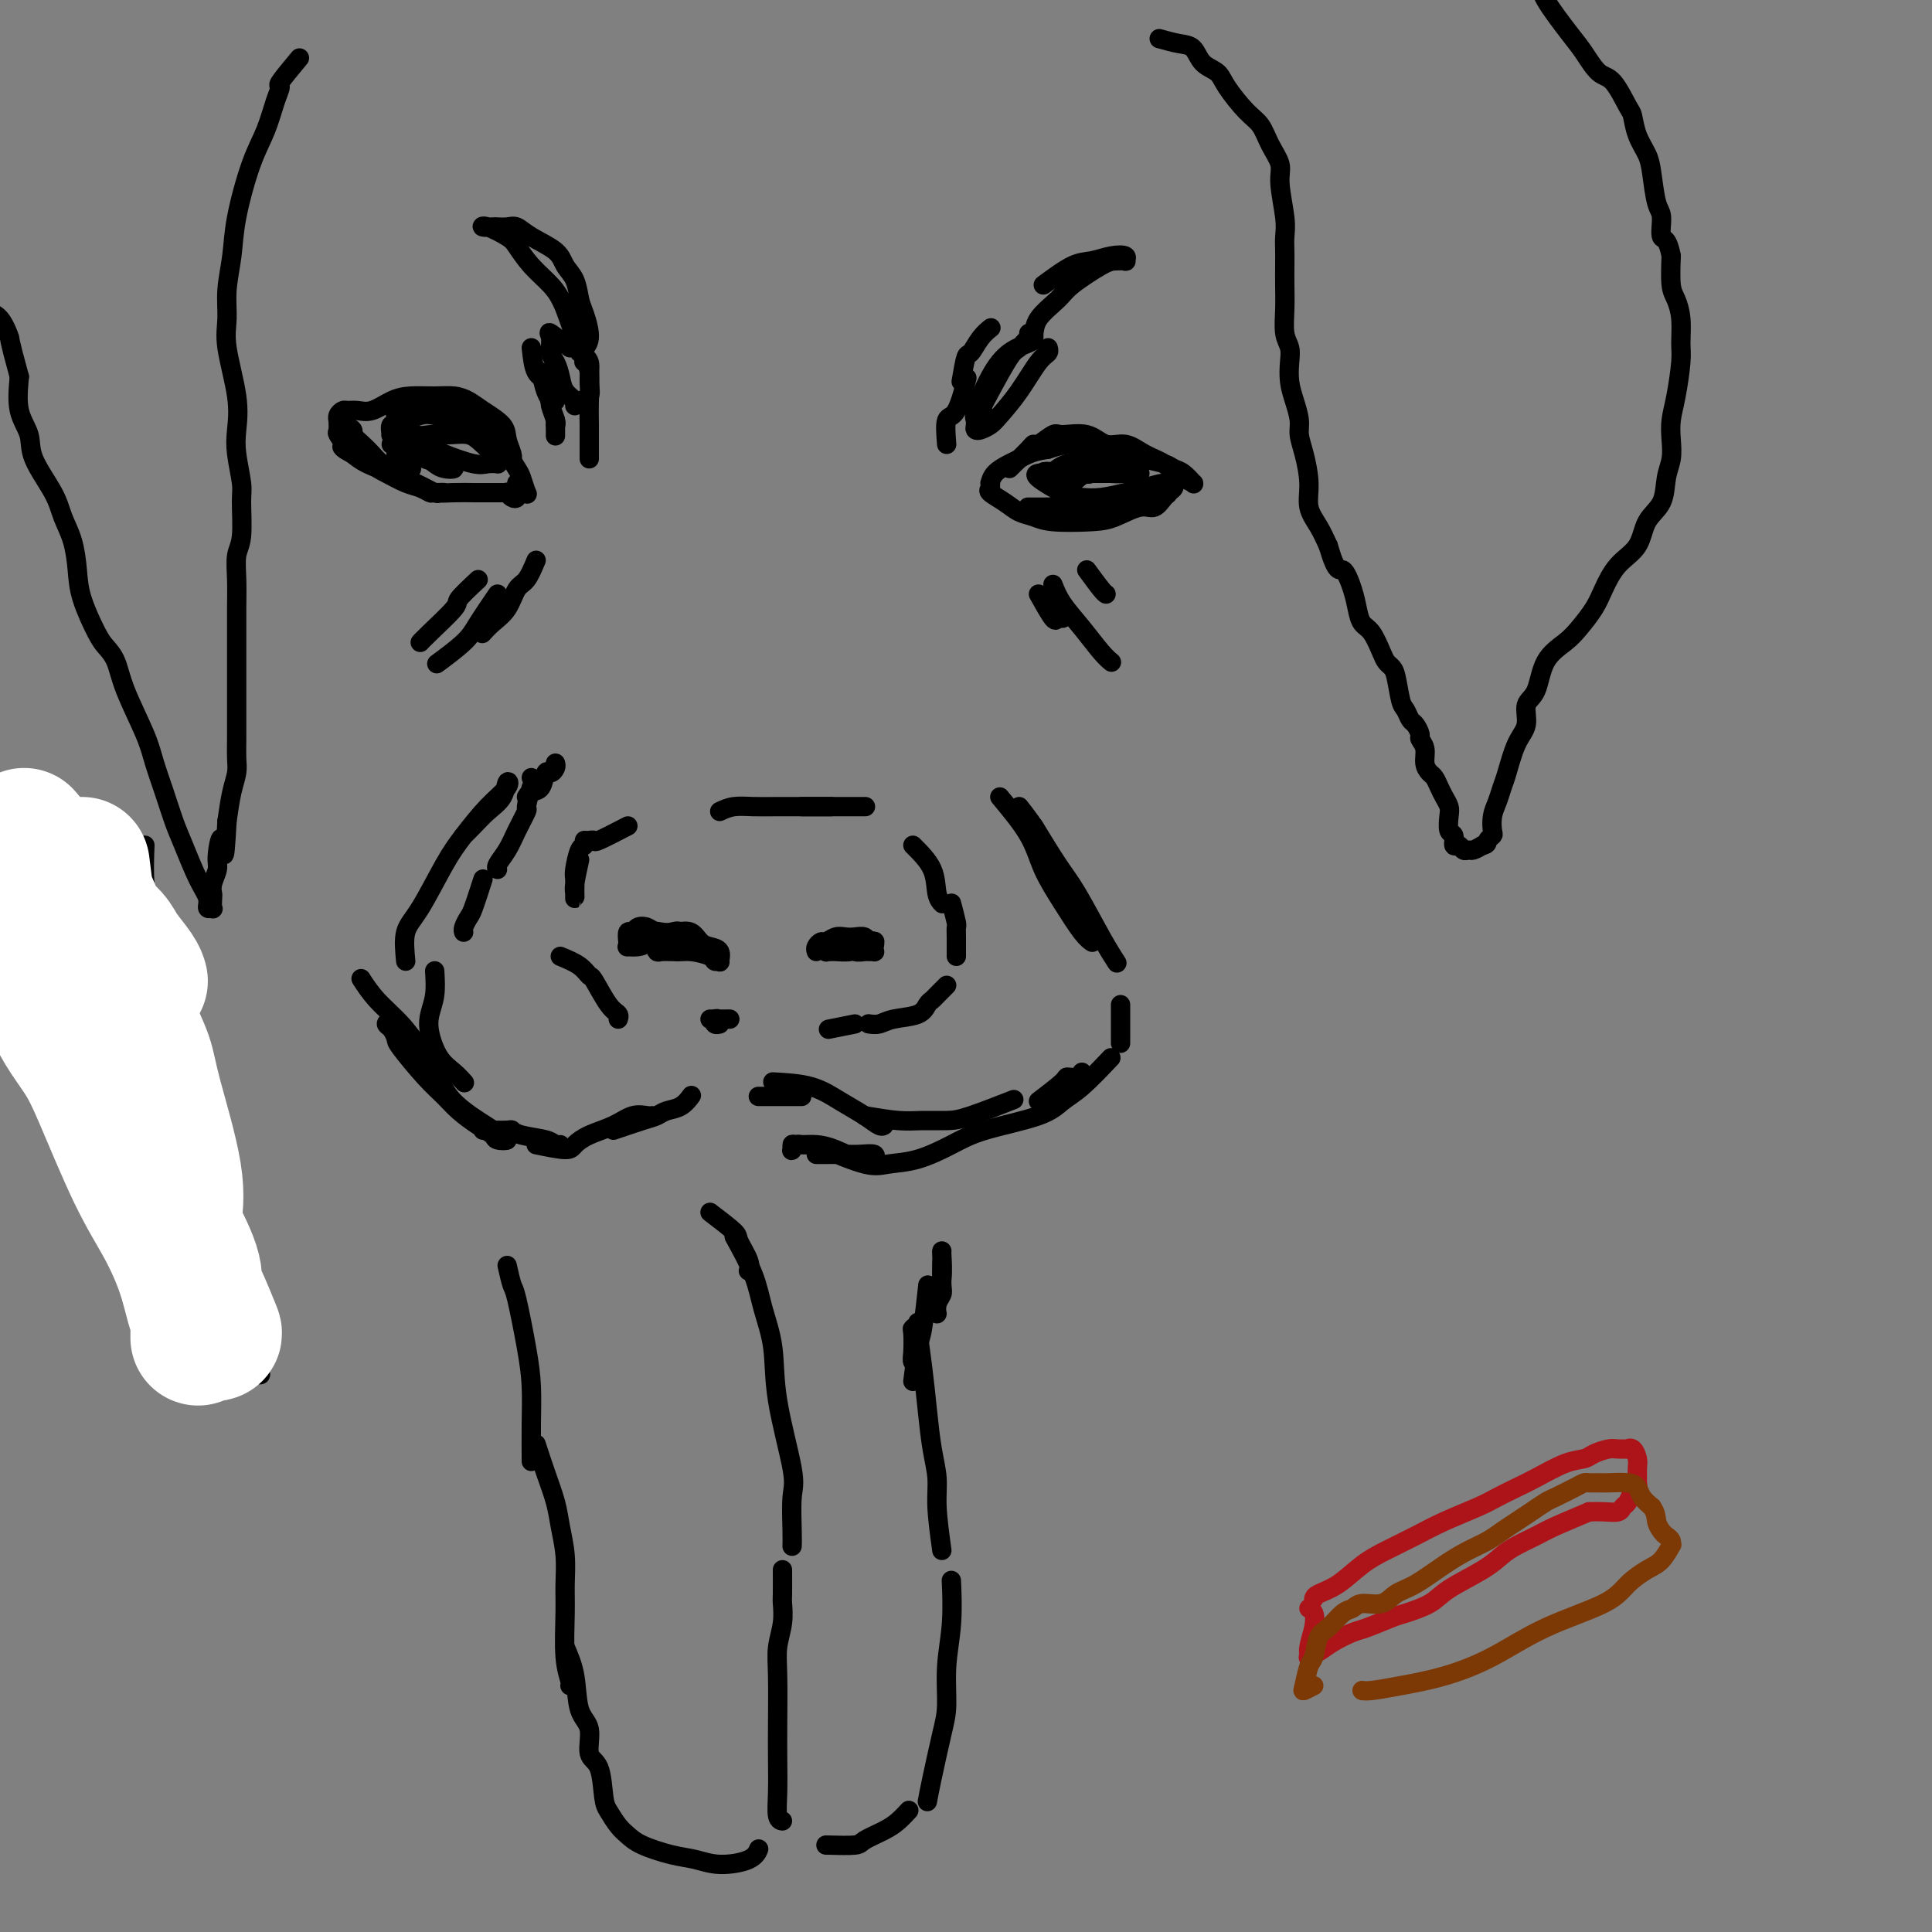 <svg viewBox='0 0 400 400' version='1.1' xmlns='http://www.w3.org/2000/svg' xmlns:xlink='http://www.w3.org/1999/xlink'><rect x="0" y="0" width="400" height="400" fill="#808080" stroke="none"/><g fill='none' stroke='#000000' stroke-width='4' stroke-linecap='round' stroke-linejoin='round'><path d='M143,195c0.187,0.224 0.374,0.449 0,0c-0.374,-0.449 -1.308,-1.571 -2,-2c-0.692,-0.429 -1.141,-0.163 -2,0c-0.859,0.163 -2.129,0.224 -3,0c-0.871,-0.224 -1.344,-0.733 -2,-1c-0.656,-0.267 -1.496,-0.292 -2,0c-0.504,0.292 -0.672,0.901 -1,1c-0.328,0.099 -0.814,-0.313 -1,0c-0.186,0.313 -0.071,1.350 0,2c0.071,0.650 0.098,0.913 0,1c-0.098,0.087 -0.322,-0.001 0,0c0.322,0.001 1.191,0.092 2,0c0.809,-0.092 1.557,-0.366 2,-1c0.443,-0.634 0.580,-1.627 1,-2c0.420,-0.373 1.123,-0.125 2,0c0.877,0.125 1.927,0.126 3,0c1.073,-0.126 2.168,-0.380 3,0c0.832,0.380 1.401,1.394 2,2c0.599,0.606 1.229,0.804 2,1c0.771,0.196 1.684,0.390 2,1c0.316,0.610 0.034,1.638 0,2c-0.034,0.362 0.181,0.059 0,0c-0.181,-0.059 -0.759,0.125 -1,0c-0.241,-0.125 -0.147,-0.559 -1,-1c-0.853,-0.441 -2.653,-0.888 -4,-1c-1.347,-0.112 -2.242,0.111 -3,0c-0.758,-0.111 -1.379,-0.555 -2,-1'/><path d='M138,196c-1.870,-0.138 -1.044,0.015 -1,0c0.044,-0.015 -0.692,-0.200 -1,0c-0.308,0.200 -0.188,0.786 0,1c0.188,0.214 0.442,0.057 1,0c0.558,-0.057 1.419,-0.015 2,0c0.581,0.015 0.880,0.004 1,0c0.120,-0.004 0.060,-0.002 0,0'/><path d='M169,197c-0.096,-0.301 -0.191,-0.603 0,-1c0.191,-0.397 0.670,-0.891 1,-1c0.330,-0.109 0.512,0.166 1,0c0.488,-0.166 1.282,-0.773 2,-1c0.718,-0.227 1.359,-0.076 2,0c0.641,0.076 1.282,0.076 2,0c0.718,-0.076 1.513,-0.227 2,0c0.487,0.227 0.667,0.831 1,1c0.333,0.169 0.818,-0.098 1,0c0.182,0.098 0.061,0.562 0,1c-0.061,0.438 -0.061,0.850 0,1c0.061,0.150 0.182,0.036 0,0c-0.182,-0.036 -0.667,0.005 -1,0c-0.333,-0.005 -0.513,-0.055 -1,0c-0.487,0.055 -1.279,0.215 -2,0c-0.721,-0.215 -1.370,-0.804 -2,-1c-0.630,-0.196 -1.242,-0.000 -2,0c-0.758,0.000 -1.664,-0.196 -2,0c-0.336,0.196 -0.103,0.784 0,1c0.103,0.216 0.076,0.059 0,0c-0.076,-0.059 -0.202,-0.018 0,0c0.202,0.018 0.731,0.015 1,0c0.269,-0.015 0.276,-0.043 1,0c0.724,0.043 2.163,0.156 3,0c0.837,-0.156 1.071,-0.580 2,-1c0.929,-0.420 2.551,-0.834 3,-1c0.449,-0.166 -0.276,-0.083 -1,0'/><path d='M180,195c1.613,-0.309 0.145,-0.083 -1,0c-1.145,0.083 -1.967,0.022 -3,0c-1.033,-0.022 -2.278,-0.006 -3,0c-0.722,0.006 -0.921,0.002 -1,0c-0.079,-0.002 -0.040,-0.001 0,0'/><path d='M130,171c-2.453,1.268 -4.906,2.536 -6,3c-1.094,0.464 -0.829,0.124 -1,0c-0.171,-0.124 -0.777,-0.033 -1,0c-0.223,0.033 -0.064,0.010 0,0c0.064,-0.010 0.032,-0.005 0,0'/><path d='M120,178c-0.423,1.923 -0.845,3.846 -1,5c-0.155,1.154 -0.042,1.541 0,2c0.042,0.459 0.011,0.992 0,1c-0.011,0.008 -0.004,-0.509 0,-1c0.004,-0.491 0.004,-0.955 0,-1c-0.004,-0.045 -0.011,0.329 0,0c0.011,-0.329 0.042,-1.360 0,-2c-0.042,-0.640 -0.155,-0.890 0,-2c0.155,-1.110 0.578,-3.081 1,-4c0.422,-0.919 0.845,-0.786 1,-1c0.155,-0.214 0.044,-0.775 0,-1c-0.044,-0.225 -0.022,-0.112 0,0'/><path d='M149,168c0.908,-0.423 1.816,-0.845 3,-1c1.184,-0.155 2.643,-0.041 4,0c1.357,0.041 2.612,0.011 5,0c2.388,-0.011 5.908,-0.003 8,0c2.092,0.003 2.756,0.001 3,0c0.244,-0.001 0.070,-0.000 0,0c-0.070,0.000 -0.035,0.000 0,0'/><path d='M166,167c2.079,0.000 4.158,0.000 5,0c0.842,0.000 0.447,0.000 1,0c0.553,0.000 2.056,0.000 3,0c0.944,0.000 1.331,0.000 2,0c0.669,0.000 1.620,-0.000 2,0c0.380,0.000 0.190,0.000 0,0'/><path d='M189,175c1.607,1.607 3.214,3.214 4,5c0.786,1.786 0.750,3.750 1,5c0.250,1.250 0.786,1.786 1,2c0.214,0.214 0.107,0.107 0,0'/><path d='M197,187c0.423,1.616 0.845,3.232 1,4c0.155,0.768 0.041,0.689 0,1c-0.041,0.311 -0.011,1.011 0,2c0.011,0.989 0.003,2.266 0,3c-0.003,0.734 -0.001,0.924 0,1c0.001,0.076 0.000,0.038 0,0'/><path d='M196,204c-0.756,0.748 -1.511,1.495 -2,2c-0.489,0.505 -0.711,0.766 -1,1c-0.289,0.234 -0.645,0.441 -1,1c-0.355,0.559 -0.708,1.470 -2,2c-1.292,0.530 -3.521,0.678 -5,1c-1.479,0.322 -2.206,0.817 -3,1c-0.794,0.183 -1.655,0.052 -2,0c-0.345,-0.052 -0.172,-0.026 0,0'/><path d='M177,212c-2.083,0.417 -4.167,0.833 -5,1c-0.833,0.167 -0.417,0.083 0,0'/><path d='M116,198c1.474,0.612 2.949,1.225 4,2c1.051,0.775 1.679,1.714 2,2c0.321,0.286 0.335,-0.081 1,1c0.665,1.081 1.982,3.609 3,5c1.018,1.391 1.735,1.644 2,2c0.265,0.356 0.076,0.816 0,1c-0.076,0.184 -0.038,0.092 0,0'/><path d='M147,211c1.781,0.002 3.562,0.004 4,0c0.438,-0.004 -0.467,-0.015 -1,0c-0.533,0.015 -0.692,0.057 -1,0c-0.308,-0.057 -0.763,-0.211 -1,0c-0.237,0.211 -0.256,0.788 0,1c0.256,0.212 0.787,0.061 1,0c0.213,-0.061 0.106,-0.030 0,0'/><path d='M81,92c0.669,-2.031 1.338,-4.061 2,-5c0.662,-0.939 1.316,-0.785 2,-1c0.684,-0.215 1.398,-0.798 2,-1c0.602,-0.202 1.091,-0.024 2,0c0.909,0.024 2.236,-0.105 3,0c0.764,0.105 0.965,0.445 2,1c1.035,0.555 2.904,1.327 4,2c1.096,0.673 1.419,1.249 2,2c0.581,0.751 1.421,1.677 2,2c0.579,0.323 0.897,0.042 1,0c0.103,-0.042 -0.011,0.157 0,0c0.011,-0.157 0.146,-0.668 0,-1c-0.146,-0.332 -0.574,-0.485 -1,-1c-0.426,-0.515 -0.851,-1.393 -2,-2c-1.149,-0.607 -3.022,-0.944 -4,-1c-0.978,-0.056 -1.061,0.167 -2,0c-0.939,-0.167 -2.735,-0.724 -4,-1c-1.265,-0.276 -2.001,-0.269 -3,0c-0.999,0.269 -2.262,0.801 -3,1c-0.738,0.199 -0.953,0.063 -1,0c-0.047,-0.063 0.073,-0.055 0,0c-0.073,0.055 -0.340,0.158 0,0c0.340,-0.158 1.287,-0.575 2,-1c0.713,-0.425 1.191,-0.856 2,-1c0.809,-0.144 1.949,-0.000 3,0c1.051,0.000 2.015,-0.143 3,0c0.985,0.143 1.993,0.571 3,1'/><path d='M96,86c2.605,0.076 3.118,0.767 4,2c0.882,1.233 2.135,3.007 3,4c0.865,0.993 1.343,1.205 2,2c0.657,0.795 1.494,2.174 2,3c0.506,0.826 0.682,1.098 1,2c0.318,0.902 0.779,2.435 1,3c0.221,0.565 0.203,0.161 0,0c-0.203,-0.161 -0.590,-0.079 -1,0c-0.410,0.079 -0.842,0.155 -1,0c-0.158,-0.155 -0.043,-0.540 0,-1c0.043,-0.460 0.012,-0.995 0,-1c-0.012,-0.005 -0.006,0.522 0,1c0.006,0.478 0.012,0.909 0,1c-0.012,0.091 -0.041,-0.158 0,0c0.041,0.158 0.152,0.722 0,1c-0.152,0.278 -0.566,0.271 -1,0c-0.434,-0.271 -0.889,-0.805 -1,-1c-0.111,-0.195 0.122,-0.052 0,0c-0.122,0.052 -0.600,0.014 -1,0c-0.400,-0.014 -0.723,-0.004 -1,0c-0.277,0.004 -0.508,0.001 -1,0c-0.492,-0.001 -1.246,-0.001 -2,0'/><path d='M100,102c-1.657,0.003 -1.298,0.012 -2,0c-0.702,-0.012 -2.465,-0.043 -4,0c-1.535,0.043 -2.841,0.159 -4,0c-1.159,-0.159 -2.169,-0.595 -3,-1c-0.831,-0.405 -1.482,-0.780 -2,-1c-0.518,-0.220 -0.902,-0.285 -2,-1c-1.098,-0.715 -2.910,-2.079 -4,-3c-1.090,-0.921 -1.458,-1.400 -2,-2c-0.542,-0.600 -1.258,-1.320 -2,-2c-0.742,-0.680 -1.511,-1.318 -2,-2c-0.489,-0.682 -0.697,-1.406 -1,-2c-0.303,-0.594 -0.702,-1.058 -1,-1c-0.298,0.058 -0.495,0.638 0,1c0.495,0.362 1.682,0.505 2,1c0.318,0.495 -0.232,1.341 0,2c0.232,0.659 1.245,1.132 2,2c0.755,0.868 1.253,2.131 2,3c0.747,0.869 1.743,1.343 3,2c1.257,0.657 2.776,1.497 4,2c1.224,0.503 2.153,0.670 3,1c0.847,0.330 1.613,0.822 2,1c0.387,0.178 0.394,0.042 1,0c0.606,-0.042 1.812,0.011 2,0c0.188,-0.011 -0.642,-0.086 -1,0c-0.358,0.086 -0.245,0.332 -1,0c-0.755,-0.332 -2.378,-1.244 -4,-2c-1.622,-0.756 -3.244,-1.357 -5,-2c-1.756,-0.643 -3.644,-1.326 -5,-2c-1.356,-0.674 -2.178,-1.337 -3,-2'/><path d='M73,94c-3.022,-1.577 -2.078,-1.518 -2,-2c0.078,-0.482 -0.712,-1.505 -1,-2c-0.288,-0.495 -0.074,-0.462 0,-1c0.074,-0.538 0.008,-1.647 0,-2c-0.008,-0.353 0.042,0.048 0,0c-0.042,-0.048 -0.175,-0.547 0,-1c0.175,-0.453 0.658,-0.860 1,-1c0.342,-0.140 0.544,-0.013 1,0c0.456,0.013 1.167,-0.087 2,0c0.833,0.087 1.787,0.363 3,0c1.213,-0.363 2.684,-1.363 4,-2c1.316,-0.637 2.475,-0.912 4,-1c1.525,-0.088 3.414,0.010 5,0c1.586,-0.010 2.869,-0.127 4,0c1.131,0.127 2.111,0.499 3,1c0.889,0.501 1.688,1.130 3,2c1.312,0.870 3.137,1.981 4,3c0.863,1.019 0.765,1.945 1,3c0.235,1.055 0.803,2.239 1,3c0.197,0.761 0.023,1.098 0,1c-0.023,-0.098 0.104,-0.632 0,-1c-0.104,-0.368 -0.440,-0.572 -1,-1c-0.560,-0.428 -1.342,-1.081 -3,-2c-1.658,-0.919 -4.190,-2.102 -6,-3c-1.810,-0.898 -2.898,-1.509 -4,-2c-1.102,-0.491 -2.220,-0.863 -3,-1c-0.780,-0.137 -1.223,-0.039 -2,0c-0.777,0.039 -1.889,0.020 -3,0'/><path d='M84,85c-3.565,-1.362 -1.478,-0.266 -1,0c0.478,0.266 -0.652,-0.297 -1,0c-0.348,0.297 0.086,1.453 0,2c-0.086,0.547 -0.694,0.485 0,1c0.694,0.515 2.688,1.607 4,2c1.312,0.393 1.943,0.087 3,0c1.057,-0.087 2.542,0.043 4,0c1.458,-0.043 2.890,-0.260 4,0c1.110,0.260 1.899,0.997 3,2c1.101,1.003 2.513,2.270 3,3c0.487,0.730 0.048,0.922 0,1c-0.048,0.078 0.294,0.044 0,0c-0.294,-0.044 -1.223,-0.096 -2,0c-0.777,0.096 -1.401,0.339 -3,0c-1.599,-0.339 -4.173,-1.260 -6,-2c-1.827,-0.740 -2.906,-1.301 -4,-2c-1.094,-0.699 -2.203,-1.538 -3,-2c-0.797,-0.462 -1.281,-0.549 -2,-1c-0.719,-0.451 -1.672,-1.268 -2,-1c-0.328,0.268 -0.029,1.619 0,2c0.029,0.381 -0.211,-0.210 0,0c0.211,0.210 0.874,1.220 2,2c1.126,0.780 2.714,1.330 4,2c1.286,0.670 2.269,1.460 3,2c0.731,0.540 1.209,0.832 2,1c0.791,0.168 1.894,0.214 2,0c0.106,-0.214 -0.786,-0.686 -2,-1c-1.214,-0.314 -2.750,-0.469 -4,-1c-1.250,-0.531 -2.214,-1.437 -3,-2c-0.786,-0.563 -1.393,-0.781 -2,-1'/><path d='M83,92c-1.921,-0.867 -1.222,-0.533 -1,0c0.222,0.533 -0.033,1.267 0,2c0.033,0.733 0.355,1.467 1,2c0.645,0.533 1.613,0.867 2,1c0.387,0.133 0.194,0.067 0,0'/><path d='M209,97c1.585,-1.561 3.170,-3.122 4,-4c0.830,-0.878 0.903,-1.075 1,-1c0.097,0.075 0.216,0.420 1,0c0.784,-0.420 2.232,-1.606 3,-2c0.768,-0.394 0.854,0.006 2,0c1.146,-0.006 3.350,-0.416 5,0c1.650,0.416 2.746,1.659 4,2c1.254,0.341 2.667,-0.221 4,0c1.333,0.221 2.585,1.226 4,2c1.415,0.774 2.991,1.317 4,2c1.009,0.683 1.449,1.505 2,2c0.551,0.495 1.214,0.662 2,1c0.786,0.338 1.697,0.848 2,1c0.303,0.152 0.000,-0.053 0,0c-0.000,0.053 0.302,0.365 0,0c-0.302,-0.365 -1.210,-1.407 -2,-2c-0.790,-0.593 -1.464,-0.736 -2,-1c-0.536,-0.264 -0.935,-0.649 -2,-1c-1.065,-0.351 -2.794,-0.669 -4,-1c-1.206,-0.331 -1.887,-0.674 -3,-1c-1.113,-0.326 -2.659,-0.634 -4,-1c-1.341,-0.366 -2.476,-0.791 -4,-1c-1.524,-0.209 -3.435,-0.203 -5,0c-1.565,0.203 -2.782,0.601 -4,1'/><path d='M217,93c-2.198,0.330 -3.191,0.657 -4,1c-0.809,0.343 -1.432,0.704 -2,1c-0.568,0.296 -1.080,0.527 -2,1c-0.920,0.473 -2.249,1.187 -3,2c-0.751,0.813 -0.924,1.726 -1,2c-0.076,0.274 -0.054,-0.092 0,0c0.054,0.092 0.139,0.640 0,1c-0.139,0.360 -0.502,0.531 0,1c0.502,0.469 1.870,1.236 3,2c1.130,0.764 2.023,1.523 3,2c0.977,0.477 2.040,0.670 3,1c0.960,0.330 1.818,0.798 4,1c2.182,0.202 5.688,0.138 8,0c2.312,-0.138 3.431,-0.350 5,-1c1.569,-0.650 3.587,-1.737 5,-2c1.413,-0.263 2.221,0.297 3,0c0.779,-0.297 1.529,-1.453 2,-2c0.471,-0.547 0.662,-0.487 1,-1c0.338,-0.513 0.822,-1.600 1,-2c0.178,-0.400 0.051,-0.114 0,0c-0.051,0.114 -0.025,0.057 0,0'/><path d='M243,100c0.750,-0.882 0.626,-0.586 0,0c-0.626,0.586 -1.755,1.464 -3,2c-1.245,0.536 -2.605,0.732 -4,1c-1.395,0.268 -2.826,0.608 -5,1c-2.174,0.392 -5.090,0.837 -7,1c-1.910,0.163 -2.815,0.044 -4,0c-1.185,-0.044 -2.651,-0.012 -4,0c-1.349,0.012 -2.581,0.003 -3,0c-0.419,-0.003 -0.024,0.001 0,0c0.024,-0.001 -0.322,-0.007 0,0c0.322,0.007 1.313,0.026 3,0c1.687,-0.026 4.069,-0.097 6,0c1.931,0.097 3.411,0.363 5,0c1.589,-0.363 3.287,-1.355 5,-2c1.713,-0.645 3.441,-0.943 5,-1c1.559,-0.057 2.949,0.128 4,0c1.051,-0.128 1.762,-0.567 2,-1c0.238,-0.433 0.004,-0.859 0,-1c-0.004,-0.141 0.222,0.004 0,0c-0.222,-0.004 -0.891,-0.159 -2,0c-1.109,0.159 -2.657,0.630 -4,1c-1.343,0.370 -2.480,0.639 -4,1c-1.520,0.361 -3.424,0.815 -5,1c-1.576,0.185 -2.826,0.102 -4,0c-1.174,-0.102 -2.274,-0.223 -4,-1c-1.726,-0.777 -4.080,-2.209 -5,-3c-0.920,-0.791 -0.406,-0.940 0,-1c0.406,-0.060 0.703,-0.030 1,0'/><path d='M216,98c-0.457,-0.774 2.400,-0.207 4,0c1.600,0.207 1.944,0.056 3,0c1.056,-0.056 2.823,-0.015 4,0c1.177,0.015 1.763,0.004 3,0c1.237,-0.004 3.124,-0.001 4,0c0.876,0.001 0.739,0.001 1,0c0.261,-0.001 0.919,-0.002 1,0c0.081,0.002 -0.415,0.008 -1,0c-0.585,-0.008 -1.260,-0.030 -2,0c-0.740,0.030 -1.546,0.110 -3,0c-1.454,-0.110 -3.557,-0.412 -5,0c-1.443,0.412 -2.225,1.538 -3,2c-0.775,0.462 -1.543,0.260 -2,0c-0.457,-0.260 -0.603,-0.577 0,-1c0.603,-0.423 1.956,-0.950 3,-1c1.044,-0.050 1.779,0.379 3,0c1.221,-0.379 2.928,-1.566 4,-2c1.072,-0.434 1.509,-0.116 2,0c0.491,0.116 1.037,0.032 1,0c-0.037,-0.032 -0.655,-0.010 -1,0c-0.345,0.010 -0.415,0.008 -1,0c-0.585,-0.008 -1.683,-0.023 -3,0c-1.317,0.023 -2.852,0.083 -4,0c-1.148,-0.083 -1.910,-0.308 -3,0c-1.090,0.308 -2.507,1.149 -3,2c-0.493,0.851 -0.060,1.713 0,2c0.060,0.287 -0.253,0.000 0,0c0.253,-0.000 1.072,0.286 2,0c0.928,-0.286 1.964,-1.143 3,-2'/><path d='M223,98c1.574,-0.163 3.011,-0.569 4,-1c0.989,-0.431 1.532,-0.886 2,-1c0.468,-0.114 0.862,0.113 1,0c0.138,-0.113 0.020,-0.568 0,-1c-0.020,-0.432 0.058,-0.842 0,-1c-0.058,-0.158 -0.254,-0.063 -1,0c-0.746,0.063 -2.044,0.094 -3,0c-0.956,-0.094 -1.570,-0.312 -2,0c-0.430,0.312 -0.676,1.155 -1,2c-0.324,0.845 -0.726,1.691 -1,2c-0.274,0.309 -0.420,0.080 0,0c0.420,-0.080 1.404,-0.010 2,0c0.596,0.010 0.803,-0.039 1,0c0.197,0.039 0.384,0.168 1,0c0.616,-0.168 1.660,-0.632 2,-1c0.340,-0.368 -0.023,-0.641 0,-1c0.023,-0.359 0.433,-0.804 0,-1c-0.433,-0.196 -1.710,-0.141 -2,0c-0.290,0.141 0.407,0.370 0,1c-0.407,0.630 -1.919,1.661 -3,2c-1.081,0.339 -1.733,-0.014 -1,0c0.733,0.014 2.849,0.396 4,0c1.151,-0.396 1.336,-1.571 2,-2c0.664,-0.429 1.806,-0.112 2,0c0.194,0.112 -0.561,0.019 -1,0c-0.439,-0.019 -0.561,0.036 -1,0c-0.439,-0.036 -1.195,-0.164 -2,0c-0.805,0.164 -1.659,0.618 -2,1c-0.341,0.382 -0.171,0.691 0,1'/><path d='M224,98c-0.667,0.167 -0.333,0.083 0,0'/><path d='M196,92c-0.167,-2.065 -0.333,-4.131 0,-5c0.333,-0.869 1.167,-0.542 2,-2c0.833,-1.458 1.667,-4.702 2,-6c0.333,-1.298 0.167,-0.649 0,0'/><path d='M199,79c0.354,-2.075 0.708,-4.150 1,-5c0.292,-0.850 0.523,-0.476 1,-1c0.477,-0.524 1.200,-1.944 2,-3c0.800,-1.056 1.677,-1.746 2,-2c0.323,-0.254 0.092,-0.073 0,0c-0.092,0.073 -0.046,0.036 0,0'/><path d='M216,59c2.180,-1.606 4.359,-3.211 6,-4c1.641,-0.789 2.743,-0.761 4,-1c1.257,-0.239 2.671,-0.744 4,-1c1.329,-0.256 2.575,-0.265 3,0c0.425,0.265 0.030,0.802 0,1c-0.030,0.198 0.303,0.057 0,0c-0.303,-0.057 -1.244,-0.031 -2,0c-0.756,0.031 -1.326,0.069 -3,1c-1.674,0.931 -4.452,2.757 -6,4c-1.548,1.243 -1.865,1.902 -3,3c-1.135,1.098 -3.088,2.635 -4,4c-0.912,1.365 -0.784,2.560 -1,3c-0.216,0.440 -0.776,0.126 -1,0c-0.224,-0.126 -0.112,-0.063 0,0'/><path d='M204,86c-0.305,0.819 -0.609,1.637 -1,2c-0.391,0.363 -0.868,0.270 -1,0c-0.132,-0.270 0.080,-0.716 0,-1c-0.080,-0.284 -0.452,-0.404 0,-2c0.452,-1.596 1.729,-4.667 3,-7c1.271,-2.333 2.537,-3.927 4,-5c1.463,-1.073 3.122,-1.624 4,-2c0.878,-0.376 0.975,-0.577 1,-1c0.025,-0.423 -0.022,-1.068 0,-1c0.022,0.068 0.112,0.850 0,1c-0.112,0.150 -0.425,-0.333 -1,0c-0.575,0.333 -1.412,1.483 -2,2c-0.588,0.517 -0.929,0.401 -2,2c-1.071,1.599 -2.873,4.912 -4,7c-1.127,2.088 -1.578,2.949 -2,4c-0.422,1.051 -0.816,2.292 -1,3c-0.184,0.708 -0.157,0.884 0,1c0.157,0.116 0.444,0.172 1,0c0.556,-0.172 1.382,-0.571 2,-1c0.618,-0.429 1.027,-0.889 2,-2c0.973,-1.111 2.509,-2.872 4,-5c1.491,-2.128 2.936,-4.622 4,-6c1.064,-1.378 1.748,-1.640 2,-2c0.252,-0.360 0.072,-0.817 0,-1c-0.072,-0.183 -0.036,-0.091 0,0'/><path d='M122,95c-0.002,-1.994 -0.004,-3.988 0,-5c0.004,-1.012 0.015,-1.042 0,-2c-0.015,-0.958 -0.056,-2.844 0,-5c0.056,-2.156 0.207,-4.580 0,-6c-0.207,-1.420 -0.774,-1.834 -1,-2c-0.226,-0.166 -0.113,-0.083 0,0'/><path d='M120,73c0.932,-0.765 1.865,-1.531 2,-3c0.135,-1.469 -0.527,-3.642 -1,-5c-0.473,-1.358 -0.756,-1.900 -1,-3c-0.244,-1.100 -0.450,-2.757 -1,-4c-0.550,-1.243 -1.445,-2.070 -2,-3c-0.555,-0.930 -0.769,-1.962 -2,-3c-1.231,-1.038 -3.480,-2.082 -5,-3c-1.520,-0.918 -2.310,-1.710 -3,-2c-0.690,-0.290 -1.281,-0.080 -2,0c-0.719,0.080 -1.566,0.028 -2,0c-0.434,-0.028 -0.454,-0.031 -1,0c-0.546,0.031 -1.616,0.097 -2,0c-0.384,-0.097 -0.080,-0.358 1,0c1.080,0.358 2.935,1.333 4,2c1.065,0.667 1.338,1.026 2,2c0.662,0.974 1.712,2.563 3,4c1.288,1.437 2.814,2.723 4,4c1.186,1.277 2.033,2.545 3,5c0.967,2.455 2.056,6.098 3,8c0.944,1.902 1.745,2.065 2,3c0.255,0.935 -0.037,2.643 0,4c0.037,1.357 0.402,2.364 0,3c-0.402,0.636 -1.570,0.902 -2,1c-0.430,0.098 -0.123,0.028 0,0c0.123,-0.028 0.061,-0.014 0,0'/><path d='M118,72c-1.697,-1.301 -3.394,-2.603 -4,-3c-0.606,-0.397 -0.122,0.110 0,1c0.122,0.890 -0.117,2.164 0,3c0.117,0.836 0.592,1.233 1,2c0.408,0.767 0.750,1.904 1,3c0.250,1.096 0.407,2.149 1,3c0.593,0.851 1.621,1.498 2,2c0.379,0.502 0.108,0.858 0,1c-0.108,0.142 -0.054,0.071 0,0'/><path d='M110,72c0.216,1.970 0.432,3.939 1,5c0.568,1.061 1.486,1.212 2,2c0.514,0.788 0.622,2.211 1,3c0.378,0.789 1.025,0.943 1,1c-0.025,0.057 -0.721,0.016 -1,0c-0.279,-0.016 -0.139,-0.008 0,0'/><path d='M112,77c0.301,1.472 0.603,2.944 1,4c0.397,1.056 0.891,1.694 1,2c0.109,0.306 -0.167,0.278 0,1c0.167,0.722 0.776,2.194 1,3c0.224,0.806 0.064,0.944 0,1c-0.064,0.056 -0.032,0.028 0,0'/><path d='M115,87c0.000,1.250 0.000,2.500 0,3c0.000,0.500 0.000,0.250 0,0'/><path d='M115,158c0.087,0.287 0.175,0.573 0,1c-0.175,0.427 -0.611,0.994 -1,1c-0.389,0.006 -0.731,-0.548 -1,0c-0.269,0.548 -0.464,2.198 -1,3c-0.536,0.802 -1.414,0.754 -2,1c-0.586,0.246 -0.882,0.784 -1,1c-0.118,0.216 -0.059,0.108 0,0'/><path d='M110,161c0.000,0.000 0.100,0.100 0.1,0.1'/><path d='M110,163c-0.471,1.672 -0.943,3.344 -1,4c-0.057,0.656 0.300,0.295 0,1c-0.300,0.705 -1.257,2.476 -2,4c-0.743,1.524 -1.271,2.800 -2,4c-0.729,1.200 -1.658,2.323 -2,3c-0.342,0.677 -0.098,0.908 0,1c0.098,0.092 0.049,0.046 0,0'/><path d='M100,182c-0.762,2.362 -1.525,4.724 -2,6c-0.475,1.276 -0.663,1.466 -1,2c-0.337,0.534 -0.821,1.413 -1,2c-0.179,0.587 -0.051,0.882 0,1c0.051,0.118 0.026,0.059 0,0'/><path d='M90,201c0.102,1.746 0.205,3.493 0,5c-0.205,1.507 -0.717,2.775 -1,4c-0.283,1.225 -0.338,2.405 0,4c0.338,1.595 1.070,3.603 2,5c0.930,1.397 2.058,2.184 3,3c0.942,0.816 1.698,1.662 2,2c0.302,0.338 0.151,0.169 0,0'/><path d='M83,216c-0.710,-1.675 -1.420,-3.350 -2,-4c-0.580,-0.650 -1.030,-0.274 -1,0c0.030,0.274 0.539,0.447 1,1c0.461,0.553 0.874,1.488 1,2c0.126,0.512 -0.035,0.602 1,2c1.035,1.398 3.265,4.104 5,6c1.735,1.896 2.974,2.981 4,4c1.026,1.019 1.840,1.973 3,3c1.160,1.027 2.668,2.129 4,3c1.332,0.871 2.488,1.513 3,2c0.512,0.487 0.380,0.820 1,1c0.620,0.180 1.992,0.206 2,0c0.008,-0.206 -1.348,-0.646 -2,-1c-0.652,-0.354 -0.600,-0.624 -1,-1c-0.400,-0.376 -1.253,-0.858 -3,-2c-1.747,-1.142 -4.389,-2.944 -6,-5c-1.611,-2.056 -2.190,-4.366 -3,-6c-0.810,-1.634 -1.850,-2.593 -3,-4c-1.150,-1.407 -2.411,-3.264 -4,-5c-1.589,-1.736 -3.505,-3.352 -5,-5c-1.495,-1.648 -2.570,-3.328 -3,-4c-0.430,-0.672 -0.215,-0.336 0,0'/><path d='M84,199c-0.212,-2.205 -0.424,-4.410 0,-6c0.424,-1.590 1.484,-2.565 3,-5c1.516,-2.435 3.489,-6.329 5,-9c1.511,-2.671 2.561,-4.118 4,-6c1.439,-1.882 3.266,-4.198 5,-6c1.734,-1.802 3.373,-3.090 4,-4c0.627,-0.910 0.241,-1.441 0,-1c-0.241,0.441 -0.338,1.856 -1,3c-0.662,1.144 -1.889,2.018 -3,3c-1.111,0.982 -2.107,2.072 -3,3c-0.893,0.928 -1.684,1.694 -2,2c-0.316,0.306 -0.158,0.153 0,0'/><path d='M211,167c1.637,2.089 3.274,4.179 4,6c0.726,1.821 0.542,3.375 1,5c0.458,1.625 1.560,3.321 2,4c0.440,0.679 0.220,0.339 0,0'/><path d='M207,165c2.289,2.756 4.579,5.513 6,8c1.421,2.487 1.975,4.705 3,7c1.025,2.295 2.522,4.667 4,7c1.478,2.333 2.936,4.628 4,6c1.064,1.372 1.732,1.821 2,2c0.268,0.179 0.134,0.090 0,0'/><path d='M214,171c1.788,2.935 3.576,5.869 5,8c1.424,2.131 2.485,3.458 4,6c1.515,2.542 3.485,6.300 5,9c1.515,2.700 2.576,4.343 3,5c0.424,0.657 0.212,0.329 0,0'/><path d='M232,208c0.000,2.311 0.000,4.622 0,6c0.000,1.378 0.000,1.822 0,2c0.000,0.178 0.000,0.089 0,0'/><path d='M100,234c2.024,0.024 4.048,0.049 5,0c0.952,-0.049 0.833,-0.171 1,0c0.167,0.171 0.619,0.634 2,1c1.381,0.366 3.690,0.634 5,1c1.310,0.366 1.622,0.829 2,1c0.378,0.171 0.822,0.049 1,0c0.178,-0.049 0.089,-0.024 0,0'/><path d='M111,237c2.367,0.487 4.734,0.974 6,1c1.266,0.026 1.432,-0.410 2,-1c0.568,-0.590 1.539,-1.335 3,-2c1.461,-0.665 3.411,-1.250 5,-2c1.589,-0.750 2.818,-1.665 4,-2c1.182,-0.335 2.318,-0.090 3,0c0.682,0.090 0.909,0.026 1,0c0.091,-0.026 0.045,-0.013 0,0'/><path d='M127,234c2.237,-0.759 4.474,-1.517 6,-2c1.526,-0.483 2.342,-0.690 3,-1c0.658,-0.310 1.157,-0.724 2,-1c0.843,-0.276 2.030,-0.414 3,-1c0.970,-0.586 1.723,-1.619 2,-2c0.277,-0.381 0.079,-0.109 0,0c-0.079,0.109 -0.040,0.054 0,0'/><path d='M157,227c2.053,0.000 4.105,0.000 5,0c0.895,0.000 0.632,0.000 1,0c0.368,-0.000 1.368,-0.000 2,0c0.632,0.000 0.895,0.000 1,0c0.105,-0.000 0.053,0.000 0,0'/><path d='M160,224c2.831,0.158 5.662,0.315 8,1c2.338,0.685 4.182,1.896 6,3c1.818,1.104 3.611,2.100 5,3c1.389,0.900 2.374,1.704 3,2c0.626,0.296 0.893,0.085 1,0c0.107,-0.085 0.053,-0.042 0,0'/><path d='M179,231c2.521,0.424 5.041,0.849 7,1c1.959,0.151 3.356,0.029 5,0c1.644,-0.029 3.533,0.033 5,0c1.467,-0.033 2.510,-0.163 5,-1c2.490,-0.837 6.426,-2.382 8,-3c1.574,-0.618 0.787,-0.309 0,0'/><path d='M215,228c2.053,-1.569 4.105,-3.139 5,-4c0.895,-0.861 0.632,-1.014 1,-1c0.368,0.014 1.368,0.196 2,0c0.632,-0.196 0.895,-0.770 1,-1c0.105,-0.230 0.053,-0.115 0,0'/><path d='M230,219c-2.157,2.268 -4.314,4.535 -6,6c-1.686,1.465 -2.900,2.126 -4,3c-1.100,0.874 -2.086,1.960 -5,3c-2.914,1.040 -7.755,2.033 -11,3c-3.245,0.967 -4.894,1.909 -7,3c-2.106,1.091 -4.671,2.331 -7,3c-2.329,0.669 -4.424,0.768 -6,1c-1.576,0.232 -2.633,0.597 -5,0c-2.367,-0.597 -6.046,-2.156 -8,-3c-1.954,-0.844 -2.185,-0.971 -3,-1c-0.815,-0.029 -2.215,0.041 -3,0c-0.785,-0.041 -0.955,-0.193 -1,0c-0.045,0.193 0.035,0.731 0,1c-0.035,0.269 -0.184,0.270 0,0c0.184,-0.270 0.702,-0.811 1,-1c0.298,-0.189 0.375,-0.027 1,0c0.625,0.027 1.799,-0.083 3,0c1.201,0.083 2.429,0.358 4,1c1.571,0.642 3.483,1.650 5,2c1.517,0.350 2.637,0.041 3,0c0.363,-0.041 -0.031,0.185 0,0c0.031,-0.185 0.488,-0.782 0,-1c-0.488,-0.218 -1.921,-0.059 -3,0c-1.079,0.059 -1.805,0.016 -3,0c-1.195,-0.016 -2.860,-0.004 -4,0c-1.140,0.004 -1.754,0.001 -2,0c-0.246,-0.001 -0.123,-0.001 0,0'/><path d='M147,251c2.061,1.569 4.121,3.139 5,4c0.879,0.861 0.576,1.014 1,2c0.424,0.986 1.576,2.804 2,4c0.424,1.196 0.121,1.770 0,2c-0.121,0.230 -0.061,0.115 0,0'/><path d='M152,256c1.523,2.770 3.046,5.539 4,8c0.954,2.461 1.338,4.612 2,7c0.662,2.388 1.603,5.013 2,8c0.397,2.987 0.250,6.335 1,11c0.750,4.665 2.397,10.648 3,14c0.603,3.352 0.162,4.075 0,6c-0.162,1.925 -0.043,5.052 0,7c0.043,1.948 0.012,2.717 0,3c-0.012,0.283 -0.003,0.081 0,0c0.003,-0.081 0.002,-0.040 0,0'/><path d='M162,325c0.008,1.976 0.016,3.951 0,5c-0.016,1.049 -0.057,1.171 0,2c0.057,0.829 0.211,2.365 0,4c-0.211,1.635 -0.788,3.370 -1,5c-0.212,1.630 -0.058,3.155 0,6c0.058,2.845 0.019,7.011 0,10c-0.019,2.989 -0.019,4.801 0,7c0.019,2.199 0.057,4.785 0,7c-0.057,2.215 -0.208,4.058 0,5c0.208,0.942 0.774,0.983 1,1c0.226,0.017 0.113,0.008 0,0'/><path d='M105,262c0.362,1.603 0.724,3.205 1,4c0.276,0.795 0.466,0.782 1,3c0.534,2.218 1.411,6.668 2,10c0.589,3.332 0.890,5.548 1,8c0.110,2.452 0.030,5.142 0,8c-0.030,2.858 -0.008,5.885 0,7c0.008,1.115 0.002,0.319 0,0c-0.002,-0.319 -0.001,-0.159 0,0'/><path d='M111,299c0.641,1.970 1.282,3.940 2,6c0.718,2.060 1.513,4.209 2,6c0.487,1.791 0.665,3.223 1,5c0.335,1.777 0.825,3.898 1,6c0.175,2.102 0.033,4.185 0,6c-0.033,1.815 0.044,3.362 0,6c-0.044,2.638 -0.208,6.367 0,9c0.208,2.633 0.787,4.170 1,5c0.213,0.830 0.061,0.951 0,1c-0.061,0.049 -0.030,0.024 0,0'/><path d='M117,341c0.797,1.827 1.593,3.655 2,6c0.407,2.345 0.424,5.209 1,7c0.576,1.791 1.712,2.509 2,4c0.288,1.491 -0.271,3.754 0,5c0.271,1.246 1.371,1.475 2,3c0.629,1.525 0.788,4.348 1,6c0.212,1.652 0.478,2.134 1,3c0.522,0.866 1.300,2.115 2,3c0.700,0.885 1.321,1.404 2,2c0.679,0.596 1.414,1.268 3,2c1.586,0.732 4.022,1.523 6,2c1.978,0.477 3.497,0.639 5,1c1.503,0.361 2.991,0.922 5,1c2.009,0.078 4.541,-0.325 6,-1c1.459,-0.675 1.845,-1.621 2,-2c0.155,-0.379 0.077,-0.189 0,0'/><path d='M171,382c2.411,0.065 4.821,0.129 6,0c1.179,-0.129 1.125,-0.452 2,-1c0.875,-0.548 2.678,-1.322 4,-2c1.322,-0.678 2.164,-1.259 3,-2c0.836,-0.741 1.668,-1.640 2,-2c0.332,-0.360 0.166,-0.180 0,0'/><path d='M192,373c0.229,-1.226 0.457,-2.452 1,-5c0.543,-2.548 1.399,-6.418 2,-9c0.601,-2.582 0.945,-3.877 1,-6c0.055,-2.123 -0.181,-5.074 0,-8c0.181,-2.926 0.780,-5.826 1,-9c0.220,-3.174 0.063,-6.621 0,-8c-0.063,-1.379 -0.031,-0.689 0,0'/><path d='M195,321c-0.446,-3.257 -0.893,-6.513 -1,-9c-0.107,-2.487 0.125,-4.204 0,-6c-0.125,-1.796 -0.607,-3.669 -1,-6c-0.393,-2.331 -0.698,-5.118 -1,-8c-0.302,-2.882 -0.603,-5.858 -1,-9c-0.397,-3.142 -0.891,-6.450 -1,-8c-0.109,-1.550 0.166,-1.341 0,-1c-0.166,0.341 -0.773,0.813 -1,1c-0.227,0.187 -0.075,0.089 0,1c0.075,0.911 0.073,2.830 0,4c-0.073,1.170 -0.216,1.591 0,2c0.216,0.409 0.790,0.807 1,1c0.210,0.193 0.056,0.182 0,0c-0.056,-0.182 -0.015,-0.533 0,-2c0.015,-1.467 0.004,-4.049 0,-5c-0.004,-0.951 -0.001,-0.272 0,0c0.001,0.272 0.001,0.136 0,0'/><path d='M189,286c0.339,-2.744 0.679,-5.488 1,-7c0.321,-1.512 0.625,-1.792 1,-4c0.375,-2.208 0.821,-6.345 1,-8c0.179,-1.655 0.089,-0.827 0,0'/><path d='M195,261c-0.030,1.932 -0.060,3.864 0,5c0.060,1.136 0.211,1.478 0,2c-0.211,0.522 -0.785,1.226 -1,2c-0.215,0.774 -0.072,1.619 0,2c0.072,0.381 0.072,0.298 0,0c-0.072,-0.298 -0.215,-0.812 0,-2c0.215,-1.188 0.790,-3.050 1,-5c0.210,-1.950 0.057,-3.986 0,-5c-0.057,-1.014 -0.016,-1.004 0,-1c0.016,0.004 0.008,0.002 0,0'/><path d='M215,123c1.185,2.113 2.369,4.226 3,5c0.631,0.774 0.708,0.208 1,0c0.292,-0.208 0.798,-0.060 1,0c0.202,0.060 0.101,0.030 0,0'/><path d='M218,121c0.497,1.260 0.995,2.520 2,4c1.005,1.480 2.518,3.181 4,5c1.482,1.819 2.933,3.756 4,5c1.067,1.244 1.749,1.797 2,2c0.251,0.203 0.072,0.058 0,0c-0.072,-0.058 -0.036,-0.029 0,0'/><path d='M225,118c1.156,1.578 2.311,3.156 3,4c0.689,0.844 0.911,0.956 1,1c0.089,0.044 0.044,0.022 0,0'/><path d='M111,116c-0.659,1.565 -1.319,3.131 -2,4c-0.681,0.869 -1.384,1.042 -2,2c-0.616,0.958 -1.144,2.700 -2,4c-0.856,1.300 -2.038,2.158 -3,3c-0.962,0.842 -1.703,1.669 -2,2c-0.297,0.331 -0.148,0.165 0,0'/><path d='M103,123c-1.500,2.202 -3.000,4.405 -4,6c-1.000,1.595 -1.500,2.583 -3,4c-1.500,1.417 -4.000,3.262 -5,4c-1.000,0.738 -0.500,0.369 0,0'/><path d='M99,120c-1.713,1.600 -3.426,3.199 -4,4c-0.574,0.801 -0.010,0.802 -1,2c-0.990,1.198 -3.536,3.592 -5,5c-1.464,1.408 -1.847,1.831 -2,2c-0.153,0.169 -0.077,0.085 0,0'/><path d='M240,8c1.390,0.388 2.779,0.776 4,1c1.221,0.224 2.273,0.283 3,1c0.727,0.717 1.129,2.091 2,3c0.871,0.909 2.211,1.351 3,2c0.789,0.649 1.028,1.503 2,3c0.972,1.497 2.676,3.636 4,5c1.324,1.364 2.267,1.954 3,3c0.733,1.046 1.254,2.548 2,4c0.746,1.452 1.717,2.853 2,4c0.283,1.147 -0.120,2.039 0,4c0.120,1.961 0.764,4.992 1,7c0.236,2.008 0.063,2.994 0,4c-0.063,1.006 -0.018,2.034 0,3c0.018,0.966 0.009,1.872 0,3c-0.009,1.128 -0.016,2.478 0,4c0.016,1.522 0.056,3.215 0,5c-0.056,1.785 -0.208,3.663 0,5c0.208,1.337 0.778,2.133 1,3c0.222,0.867 0.097,1.806 0,3c-0.097,1.194 -0.167,2.642 0,4c0.167,1.358 0.571,2.627 1,4c0.429,1.373 0.884,2.849 1,4c0.116,1.151 -0.107,1.977 0,3c0.107,1.023 0.542,2.244 1,4c0.458,1.756 0.937,4.048 1,6c0.063,1.952 -0.291,3.564 0,5c0.291,1.436 1.226,2.696 2,4c0.774,1.304 1.387,2.652 2,4'/><path d='M275,113c1.809,6.203 2.333,4.710 3,5c0.667,0.290 1.478,2.364 2,4c0.522,1.636 0.756,2.834 1,4c0.244,1.166 0.499,2.301 1,3c0.501,0.699 1.247,0.961 2,2c0.753,1.039 1.511,2.856 2,4c0.489,1.144 0.708,1.615 1,2c0.292,0.385 0.656,0.685 1,1c0.344,0.315 0.669,0.647 1,2c0.331,1.353 0.667,3.728 1,5c0.333,1.272 0.663,1.439 1,2c0.337,0.561 0.683,1.514 1,2c0.317,0.486 0.606,0.504 1,1c0.394,0.496 0.893,1.471 1,2c0.107,0.529 -0.179,0.613 0,1c0.179,0.387 0.821,1.076 1,2c0.179,0.924 -0.107,2.082 0,3c0.107,0.918 0.607,1.597 1,2c0.393,0.403 0.680,0.529 1,1c0.320,0.471 0.673,1.286 1,2c0.327,0.714 0.627,1.328 1,2c0.373,0.672 0.817,1.403 1,2c0.183,0.597 0.105,1.059 0,2c-0.105,0.941 -0.235,2.361 0,3c0.235,0.639 0.837,0.497 1,1c0.163,0.503 -0.112,1.652 0,2c0.112,0.348 0.610,-0.106 1,0c0.390,0.106 0.672,0.771 1,1c0.328,0.229 0.704,0.023 1,0c0.296,-0.023 0.513,0.136 1,0c0.487,-0.136 1.243,-0.568 2,-1'/><path d='M307,175c1.095,-0.172 0.832,-0.601 1,-1c0.168,-0.399 0.766,-0.768 1,-1c0.234,-0.232 0.103,-0.327 0,-1c-0.103,-0.673 -0.180,-1.923 0,-3c0.180,-1.077 0.617,-1.981 1,-3c0.383,-1.019 0.714,-2.153 1,-3c0.286,-0.847 0.528,-1.406 1,-3c0.472,-1.594 1.174,-4.222 2,-6c0.826,-1.778 1.775,-2.706 2,-4c0.225,-1.294 -0.275,-2.954 0,-4c0.275,-1.046 1.323,-1.480 2,-3c0.677,-1.520 0.982,-4.127 2,-6c1.018,-1.873 2.750,-3.011 4,-4c1.250,-0.989 2.019,-1.827 3,-3c0.981,-1.173 2.173,-2.680 3,-4c0.827,-1.320 1.290,-2.452 2,-4c0.710,-1.548 1.667,-3.513 3,-5c1.333,-1.487 3.040,-2.498 4,-4c0.960,-1.502 1.171,-3.497 2,-5c0.829,-1.503 2.274,-2.516 3,-4c0.726,-1.484 0.733,-3.440 1,-5c0.267,-1.560 0.793,-2.725 1,-4c0.207,-1.275 0.094,-2.660 0,-4c-0.094,-1.340 -0.168,-2.633 0,-4c0.168,-1.367 0.578,-2.807 1,-5c0.422,-2.193 0.855,-5.141 1,-7c0.145,-1.859 0.000,-2.631 0,-4c-0.000,-1.369 0.144,-3.336 0,-5c-0.144,-1.664 -0.577,-3.025 -1,-4c-0.423,-0.975 -0.835,-1.564 -1,-3c-0.165,-1.436 -0.082,-3.718 0,-6'/><path d='M346,53c-0.775,-4.093 -1.712,-3.326 -2,-4c-0.288,-0.674 0.074,-2.791 0,-4c-0.074,-1.209 -0.584,-1.512 -1,-3c-0.416,-1.488 -0.740,-4.163 -1,-6c-0.260,-1.837 -0.457,-2.836 -1,-4c-0.543,-1.164 -1.433,-2.494 -2,-4c-0.567,-1.506 -0.813,-3.187 -1,-4c-0.187,-0.813 -0.316,-0.759 -1,-2c-0.684,-1.241 -1.925,-3.778 -3,-5c-1.075,-1.222 -1.986,-1.129 -3,-2c-1.014,-0.871 -2.132,-2.706 -3,-4c-0.868,-1.294 -1.487,-2.046 -3,-4c-1.513,-1.954 -3.921,-5.112 -5,-7c-1.079,-1.888 -0.829,-2.508 -1,-3c-0.171,-0.492 -0.763,-0.855 -1,-1c-0.237,-0.145 -0.118,-0.073 0,0'/><path d='M62,12c-1.710,2.052 -3.419,4.104 -4,5c-0.581,0.896 -0.033,0.635 0,1c0.033,0.365 -0.449,1.354 -1,3c-0.551,1.646 -1.171,3.947 -2,6c-0.829,2.053 -1.868,3.858 -3,7c-1.132,3.142 -2.358,7.623 -3,11c-0.642,3.377 -0.700,5.651 -1,8c-0.300,2.349 -0.840,4.774 -1,7c-0.160,2.226 0.061,4.252 0,6c-0.061,1.748 -0.405,3.217 0,6c0.405,2.783 1.558,6.880 2,10c0.442,3.120 0.172,5.262 0,7c-0.172,1.738 -0.246,3.072 0,5c0.246,1.928 0.812,4.450 1,6c0.188,1.550 -0.002,2.129 0,4c0.002,1.871 0.197,5.035 0,7c-0.197,1.965 -0.785,2.732 -1,4c-0.215,1.268 -0.058,3.036 0,5c0.058,1.964 0.015,4.122 0,6c-0.015,1.878 -0.004,3.476 0,5c0.004,1.524 0.001,2.974 0,4c-0.001,1.026 -0.001,1.629 0,3c0.001,1.371 0.001,3.511 0,5c-0.001,1.489 -0.003,2.329 0,4c0.003,1.671 0.012,4.174 0,6c-0.012,1.826 -0.044,2.974 0,4c0.044,1.026 0.166,1.930 0,3c-0.166,1.070 -0.619,2.306 -1,4c-0.381,1.694 -0.691,3.847 -1,6'/><path d='M47,170c-0.626,11.591 -0.689,5.568 -1,4c-0.311,-1.568 -0.868,1.319 -1,3c-0.132,1.681 0.160,2.157 0,3c-0.160,0.843 -0.774,2.054 -1,3c-0.226,0.946 -0.065,1.628 0,2c0.065,0.372 0.033,0.434 0,1c-0.033,0.566 -0.066,1.635 0,2c0.066,0.365 0.232,0.026 0,0c-0.232,-0.026 -0.863,0.259 -1,0c-0.137,-0.259 0.220,-1.064 0,-2c-0.220,-0.936 -1.018,-2.003 -2,-4c-0.982,-1.997 -2.148,-4.925 -3,-7c-0.852,-2.075 -1.391,-3.299 -2,-5c-0.609,-1.701 -1.290,-3.880 -2,-6c-0.710,-2.120 -1.450,-4.182 -2,-6c-0.550,-1.818 -0.908,-3.393 -2,-6c-1.092,-2.607 -2.916,-6.247 -4,-9c-1.084,-2.753 -1.428,-4.618 -2,-6c-0.572,-1.382 -1.371,-2.280 -2,-3c-0.629,-0.720 -1.089,-1.262 -2,-3c-0.911,-1.738 -2.272,-4.671 -3,-7c-0.728,-2.329 -0.823,-4.054 -1,-6c-0.177,-1.946 -0.438,-4.112 -1,-6c-0.562,-1.888 -1.426,-3.496 -2,-5c-0.574,-1.504 -0.858,-2.903 -2,-5c-1.142,-2.097 -3.141,-4.892 -4,-7c-0.859,-2.108 -0.577,-3.529 -1,-5c-0.423,-1.471 -1.549,-2.992 -2,-5c-0.451,-2.008 -0.225,-4.504 0,-7'/><path d='M4,78c-2.385,-8.707 -1.847,-7.476 -2,-8c-0.153,-0.524 -0.998,-2.803 -2,-4c-1.002,-1.197 -2.163,-1.313 -3,-2c-0.837,-0.687 -1.352,-1.947 -2,-3c-0.648,-1.053 -1.430,-1.900 -2,-3c-0.570,-1.100 -0.927,-2.452 -1,-5c-0.073,-2.548 0.138,-6.292 0,-9c-0.138,-2.708 -0.626,-4.378 -1,-6c-0.374,-1.622 -0.634,-3.194 -1,-4c-0.366,-0.806 -0.838,-0.847 -1,-2c-0.162,-1.153 -0.012,-3.419 0,-5c0.012,-1.581 -0.113,-2.479 0,-4c0.113,-1.521 0.463,-3.666 1,-6c0.537,-2.334 1.260,-4.858 2,-7c0.740,-2.142 1.499,-3.900 2,-6c0.501,-2.100 0.746,-4.540 1,-6c0.254,-1.460 0.517,-1.940 1,-3c0.483,-1.060 1.188,-2.701 2,-4c0.812,-1.299 1.733,-2.255 4,-5c2.267,-2.745 5.880,-7.277 8,-10c2.120,-2.723 2.749,-3.635 3,-4c0.251,-0.365 0.126,-0.182 0,0'/><path d='M30,175c-0.105,2.767 -0.211,5.534 0,8c0.211,2.466 0.737,4.630 1,7c0.263,2.370 0.263,4.944 0,8c-0.263,3.056 -0.789,6.592 -1,10c-0.211,3.408 -0.107,6.688 0,10c0.107,3.312 0.217,6.657 0,9c-0.217,2.343 -0.759,3.683 -1,4c-0.241,0.317 -0.179,-0.390 0,0c0.179,0.390 0.475,1.875 1,3c0.525,1.125 1.280,1.889 2,4c0.720,2.111 1.407,5.570 2,8c0.593,2.430 1.093,3.831 2,7c0.907,3.169 2.222,8.107 3,11c0.778,2.893 1.018,3.743 2,5c0.982,1.257 2.704,2.923 4,4c1.296,1.077 2.166,1.567 3,2c0.834,0.433 1.632,0.810 2,1c0.368,0.190 0.304,0.193 0,0c-0.304,-0.193 -0.850,-0.583 -1,-1c-0.150,-0.417 0.096,-0.862 0,-1c-0.096,-0.138 -0.535,0.032 -1,0c-0.465,-0.032 -0.956,-0.265 -1,0c-0.044,0.265 0.359,1.030 1,2c0.641,0.970 1.519,2.146 2,3c0.481,0.854 0.566,1.387 1,2c0.434,0.613 1.217,1.307 2,2'/><path d='M53,283c1.856,2.453 0.498,1.585 0,1c-0.498,-0.585 -0.134,-0.888 0,-1c0.134,-0.112 0.038,-0.032 0,0c-0.038,0.032 -0.019,0.016 0,0'/></g>
<g fill='none' stroke='#FFFFFF' stroke-width='28' stroke-linecap='round' stroke-linejoin='round'><path d='M41,277c0.010,-1.092 0.020,-2.185 0,-3c-0.020,-0.815 -0.070,-1.353 0,-2c0.070,-0.647 0.259,-1.404 0,-2c-0.259,-0.596 -0.968,-1.031 -1,-2c-0.032,-0.969 0.613,-2.470 0,-5c-0.613,-2.530 -2.484,-6.088 -4,-9c-1.516,-2.912 -2.678,-5.178 -4,-8c-1.322,-2.822 -2.803,-6.201 -4,-9c-1.197,-2.799 -2.109,-5.017 -3,-7c-0.891,-1.983 -1.762,-3.730 -2,-5c-0.238,-1.270 0.158,-2.064 0,-2c-0.158,0.064 -0.871,0.986 0,4c0.871,3.014 3.326,8.122 5,12c1.674,3.878 2.565,6.528 4,10c1.435,3.472 3.412,7.767 5,11c1.588,3.233 2.787,5.402 4,8c1.213,2.598 2.439,5.623 3,7c0.561,1.377 0.455,1.106 0,1c-0.455,-0.106 -1.259,-0.048 -2,-1c-0.741,-0.952 -1.419,-2.914 -2,-5c-0.581,-2.086 -1.064,-4.296 -2,-7c-0.936,-2.704 -2.326,-5.901 -4,-9c-1.674,-3.099 -3.631,-6.098 -6,-11c-2.369,-4.902 -5.151,-11.706 -7,-16c-1.849,-4.294 -2.767,-6.079 -4,-8c-1.233,-1.921 -2.781,-3.977 -4,-6c-1.219,-2.023 -2.110,-4.011 -3,-6'/><path d='M10,207c-5.667,-11.546 -2.835,-6.412 -2,-6c0.835,0.412 -0.327,-3.897 -1,-6c-0.673,-2.103 -0.857,-1.998 -1,-2c-0.143,-0.002 -0.245,-0.109 0,0c0.245,0.109 0.836,0.434 1,0c0.164,-0.434 -0.100,-1.625 0,-2c0.100,-0.375 0.563,0.068 1,0c0.437,-0.068 0.849,-0.648 1,-1c0.151,-0.352 0.040,-0.477 0,-1c-0.040,-0.523 -0.009,-1.445 0,-2c0.009,-0.555 -0.006,-0.744 0,-1c0.006,-0.256 0.031,-0.579 0,-1c-0.031,-0.421 -0.117,-0.939 0,-1c0.117,-0.061 0.437,0.334 0,0c-0.437,-0.334 -1.631,-1.398 -2,-2c-0.369,-0.602 0.086,-0.741 0,-1c-0.086,-0.259 -0.715,-0.638 -1,-1c-0.285,-0.362 -0.227,-0.705 0,0c0.227,0.705 0.621,2.460 1,4c0.379,1.540 0.742,2.865 1,4c0.258,1.135 0.413,2.080 1,3c0.587,0.920 1.608,1.816 2,2c0.392,0.184 0.157,-0.342 0,0c-0.157,0.342 -0.234,1.554 0,2c0.234,0.446 0.781,0.128 1,0c0.219,-0.128 0.109,-0.064 0,0'/><path d='M5,173c2.031,2.372 4.062,4.745 6,7c1.938,2.255 3.784,4.393 5,6c1.216,1.607 1.804,2.683 3,4c1.196,1.317 3.000,2.875 4,4c1.000,1.125 1.196,1.817 2,3c0.804,1.183 2.216,2.857 3,4c0.784,1.143 0.938,1.755 1,2c0.062,0.245 0.031,0.122 0,0'/><path d='M17,179c0.351,2.885 0.701,5.771 1,7c0.299,1.229 0.546,0.803 1,2c0.454,1.197 1.116,4.018 2,7c0.884,2.982 1.989,6.125 3,9c1.011,2.875 1.927,5.481 3,8c1.073,2.519 2.301,4.952 3,7c0.699,2.048 0.867,3.712 2,8c1.133,4.288 3.232,11.201 4,16c0.768,4.799 0.207,7.484 0,9c-0.207,1.516 -0.059,1.862 0,2c0.059,0.138 0.030,0.069 0,0'/></g>
<g fill='none' stroke='#AD1419' stroke-width='4' stroke-linecap='round' stroke-linejoin='round'><path d='M272,331c0.091,-0.298 0.183,-0.597 1,-1c0.817,-0.403 2.361,-0.912 4,-2c1.639,-1.088 3.373,-2.757 5,-4c1.627,-1.243 3.148,-2.062 5,-3c1.852,-0.938 4.036,-1.995 6,-3c1.964,-1.005 3.710,-1.959 6,-3c2.290,-1.041 5.126,-2.170 7,-3c1.874,-0.830 2.785,-1.360 4,-2c1.215,-0.640 2.733,-1.390 4,-2c1.267,-0.610 2.283,-1.081 4,-2c1.717,-0.919 4.136,-2.285 6,-3c1.864,-0.715 3.173,-0.780 4,-1c0.827,-0.220 1.174,-0.594 2,-1c0.826,-0.406 2.133,-0.842 3,-1c0.867,-0.158 1.294,-0.036 2,0c0.706,0.036 1.692,-0.013 2,0c0.308,0.013 -0.061,0.087 0,0c0.061,-0.087 0.552,-0.336 1,0c0.448,0.336 0.853,1.256 1,2c0.147,0.744 0.036,1.312 0,2c-0.036,0.688 0.001,1.498 0,2c-0.001,0.502 -0.042,0.698 0,1c0.042,0.302 0.168,0.712 0,1c-0.168,0.288 -0.628,0.455 -1,1c-0.372,0.545 -0.655,1.466 -1,2c-0.345,0.534 -0.752,0.679 -1,1c-0.248,0.321 -0.336,0.817 -1,1c-0.664,0.183 -1.904,0.052 -3,0c-1.096,-0.052 -2.048,-0.026 -3,0'/><path d='M329,313c-2.790,1.203 -5.264,2.211 -7,3c-1.736,0.789 -2.734,1.359 -4,2c-1.266,0.641 -2.801,1.354 -4,2c-1.199,0.646 -2.061,1.224 -3,2c-0.939,0.776 -1.953,1.751 -4,3c-2.047,1.249 -5.125,2.772 -7,4c-1.875,1.228 -2.545,2.159 -4,3c-1.455,0.841 -3.695,1.590 -5,2c-1.305,0.410 -1.676,0.481 -3,1c-1.324,0.519 -3.602,1.488 -5,2c-1.398,0.512 -1.915,0.569 -3,1c-1.085,0.431 -2.736,1.236 -4,2c-1.264,0.764 -2.139,1.489 -3,2c-0.861,0.511 -1.708,0.810 -2,1c-0.292,0.190 -0.029,0.271 0,0c0.029,-0.271 -0.174,-0.896 0,-2c0.174,-1.104 0.727,-2.688 1,-4c0.273,-1.312 0.266,-2.353 0,-3c-0.266,-0.647 -0.790,-0.899 -1,-1c-0.210,-0.101 -0.105,-0.050 0,0'/></g>
<g fill='none' stroke='#7C3805' stroke-width='4' stroke-linecap='round' stroke-linejoin='round'><path d='M272,349c-0.822,0.423 -1.643,0.846 -2,1c-0.357,0.154 -0.248,0.040 0,-1c0.248,-1.040 0.636,-3.007 1,-4c0.364,-0.993 0.703,-1.011 1,-2c0.297,-0.989 0.553,-2.949 1,-4c0.447,-1.051 1.085,-1.194 2,-2c0.915,-0.806 2.106,-2.275 3,-3c0.894,-0.725 1.489,-0.706 2,-1c0.511,-0.294 0.936,-0.900 2,-1c1.064,-0.100 2.766,0.307 4,0c1.234,-0.307 2.000,-1.328 3,-2c1.000,-0.672 2.235,-0.995 4,-2c1.765,-1.005 4.062,-2.692 6,-4c1.938,-1.308 3.519,-2.237 5,-3c1.481,-0.763 2.862,-1.360 4,-2c1.138,-0.640 2.032,-1.322 3,-2c0.968,-0.678 2.010,-1.351 3,-2c0.990,-0.649 1.929,-1.274 3,-2c1.071,-0.726 2.275,-1.554 3,-2c0.725,-0.446 0.971,-0.512 2,-1c1.029,-0.488 2.840,-1.399 4,-2c1.160,-0.601 1.669,-0.894 2,-1c0.331,-0.106 0.484,-0.026 1,0c0.516,0.026 1.394,-0.001 2,0c0.606,0.001 0.939,0.031 2,0c1.061,-0.031 2.852,-0.122 4,0c1.148,0.122 1.655,0.456 2,1c0.345,0.544 0.527,1.298 1,2c0.473,0.702 1.236,1.351 2,2'/><path d='M342,312c0.951,1.345 0.829,2.207 1,3c0.171,0.793 0.636,1.516 1,2c0.364,0.484 0.628,0.728 1,1c0.372,0.272 0.852,0.572 1,1c0.148,0.428 -0.036,0.985 0,1c0.036,0.015 0.291,-0.510 0,0c-0.291,0.510 -1.130,2.056 -2,3c-0.870,0.944 -1.772,1.288 -3,2c-1.228,0.712 -2.782,1.794 -4,3c-1.218,1.206 -2.098,2.536 -5,4c-2.902,1.464 -7.824,3.061 -12,5c-4.176,1.939 -7.606,4.218 -11,6c-3.394,1.782 -6.752,3.066 -10,4c-3.248,0.934 -6.386,1.518 -9,2c-2.614,0.482 -4.704,0.860 -6,1c-1.296,0.140 -1.799,0.040 -2,0c-0.201,-0.040 -0.101,-0.020 0,0'/></g>
</svg>